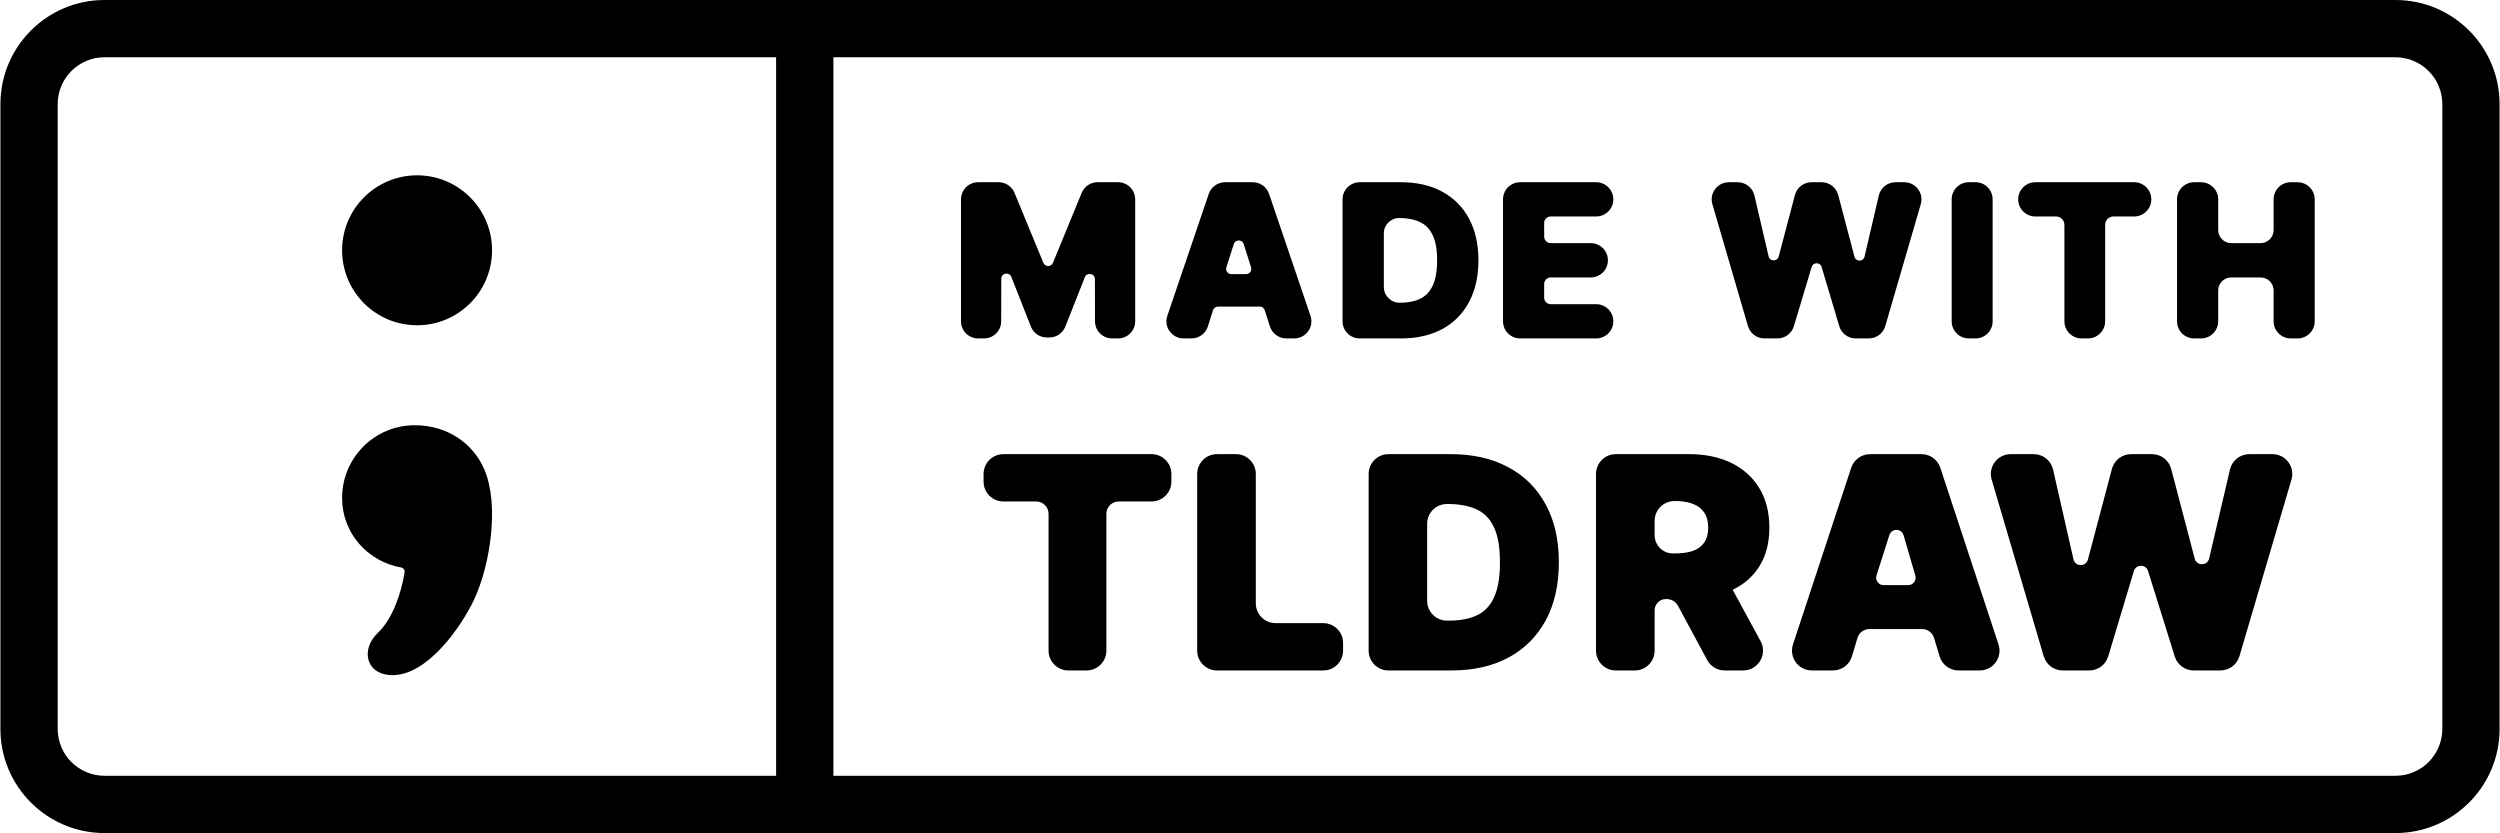<svg width="3001" height="1000" viewBox="0 0 3001 1000" fill="none" xmlns="http://www.w3.org/2000/svg">
<path d="M590.656 300.449C590.656 350.155 550.362 390.449 500.656 390.449C450.951 390.449 410.656 350.155 410.656 300.449C410.656 250.744 450.951 210.449 500.656 210.449C550.362 210.449 590.656 250.744 590.656 300.449Z" fill="black"/>
<path d="M569.431 719.011C554.184 751.832 513.425 810.6 471.093 810.449C439.089 810.334 432.451 779.545 453.679 759.593C471.06 743.256 481.925 711.518 485.674 686.874C486.089 684.146 484.118 681.677 481.402 681.195C441.736 674.155 410.656 640.318 410.656 597.778C410.656 549.548 449.639 510.449 497.726 510.449C537.662 510.449 567.898 532.686 581.095 562.846C599.934 605.901 588.212 678.579 569.431 719.011Z" fill="black"/>
<path d="M2613.29 385.681V239.319C2613.29 227.956 2622.51 218.75 2633.88 218.75H2642.14C2653.51 218.75 2662.73 227.956 2662.73 239.319V276.23C2662.73 284.859 2669.73 291.855 2678.36 291.855H2713.61C2722.24 291.855 2729.24 284.859 2729.24 276.23V239.319C2729.24 227.956 2738.46 218.75 2749.83 218.75H2758C2769.37 218.75 2778.59 227.956 2778.59 239.319V385.681C2778.59 397.044 2769.37 406.25 2758 406.25H2749.83C2738.46 406.25 2729.24 397.044 2729.24 385.681V348.682C2729.24 340.052 2722.24 333.057 2713.61 333.057H2678.36C2669.73 333.057 2662.73 340.052 2662.73 348.682V385.681C2662.73 397.044 2653.51 406.25 2642.14 406.25H2633.88C2622.51 406.25 2613.29 397.044 2613.29 385.681Z" fill="black"/>
<path d="M2391.97 239.319V385.681C2391.97 397.029 2382.81 406.25 2371.48 406.25H2363.28C2351.95 406.25 2342.79 397.029 2342.79 385.681V239.319C2342.79 227.971 2351.95 218.75 2363.28 218.75H2371.48C2382.81 218.75 2391.97 227.971 2391.97 239.319Z" fill="black"/>
<path d="M2098.23 391.43L2055.54 245.069C2051.69 231.898 2061.6 218.75 2075.33 218.75H2085.93C2095.52 218.75 2103.86 225.361 2106.01 234.702L2123.02 307.747C2124.5 314.095 2133.49 314.225 2135.16 307.923L2154.63 234.085C2157.01 225.045 2165.2 218.75 2174.56 218.75H2186.66C2196.03 218.75 2204.22 225.05 2206.6 234.096L2226.09 308.163C2227.75 314.468 2236.74 314.341 2238.22 307.992L2255.31 234.698C2257.46 225.359 2265.8 218.75 2275.39 218.75H2285.92C2299.64 218.75 2309.55 231.891 2305.71 245.06L2263.08 391.421C2260.52 400.21 2252.45 406.25 2243.29 406.25H2227.61C2218.49 406.25 2210.45 400.27 2207.85 391.541L2186.68 320.482C2184.91 314.534 2176.49 314.525 2174.71 320.47L2153.38 391.541C2150.78 400.27 2142.74 406.25 2133.62 406.25H2118.03C2108.86 406.25 2100.8 400.215 2098.23 391.43Z" fill="black"/>
<path d="M2443.23 218.75H2561.82C2573.2 218.75 2582.44 227.945 2582.44 239.307C2582.44 250.668 2573.2 259.863 2561.82 259.863H2537.03C2531.5 259.863 2527.03 264.34 2527.03 269.863V385.681C2527.03 397.049 2517.78 406.25 2506.4 406.25H2498.75C2487.36 406.25 2478.12 397.049 2478.12 385.681V269.863C2478.12 264.34 2473.64 259.863 2468.12 259.863H2443.23C2431.86 259.863 2422.62 250.668 2422.62 239.307C2422.62 227.945 2431.86 218.75 2443.23 218.75Z" fill="black"/>
<path d="M1174.15 218.75H1198.79C1207.14 218.75 1214.67 223.792 1217.83 231.514L1252.44 315.456C1254.57 320.617 1261.88 320.611 1264 315.446L1298.43 231.514C1301.6 223.792 1309.12 218.75 1317.47 218.75H1342.11C1353.48 218.75 1362.69 227.958 1362.69 239.319V385.681C1362.69 397.042 1353.48 406.25 1342.11 406.25H1335.02C1323.66 406.25 1314.44 397.042 1314.44 385.681L1314.32 335.036C1314.31 328.148 1304.79 326.348 1302.26 332.753L1278.8 392.085C1275.7 399.936 1268.11 405.094 1259.66 405.094H1256.63C1248.17 405.094 1240.57 399.919 1237.48 392.048L1214.01 332.368C1211.49 325.952 1201.96 327.745 1201.95 334.639L1201.82 385.681C1201.82 397.042 1192.61 406.25 1181.25 406.25H1174.15C1162.79 406.25 1153.58 397.042 1153.58 385.681V239.319C1153.58 227.958 1162.79 218.75 1174.15 218.75Z" fill="black"/>
<path fill-rule="evenodd" clip-rule="evenodd" d="M1449.94 391.836L1456.06 372.444C1456.88 369.846 1459.29 368.079 1462.02 368.075L1512.24 368.014C1514.96 368.01 1517.38 369.769 1518.2 372.362L1524.43 391.848C1527.14 400.429 1535.14 406.25 1544.17 406.25H1553.51C1567.64 406.25 1577.66 392.459 1573.12 379.099L1523.38 232.738C1520.53 224.368 1512.64 218.75 1503.77 218.75H1470.61C1461.74 218.75 1453.84 224.368 1451 232.738L1401.26 379.099C1396.72 392.459 1406.74 406.25 1420.87 406.25H1430.19C1439.23 406.25 1447.23 400.423 1449.94 391.836ZM1481.04 292.978C1482.89 287.171 1491.12 287.182 1492.95 292.994L1501.78 320.91C1503.06 324.938 1500.05 329.044 1495.82 329.044L1478.08 329.044C1473.85 329.044 1470.84 324.925 1472.13 320.893L1481.04 292.978Z" fill="black"/>
<path fill-rule="evenodd" clip-rule="evenodd" d="M1681.81 406.25C1700.72 406.25 1717.2 402.564 1731.17 395.082C1745.14 387.538 1755.9 376.688 1763.41 362.593C1770.97 348.488 1774.7 331.727 1774.7 312.411C1774.7 293.155 1770.97 276.454 1763.41 262.407C1755.84 248.313 1745.06 237.495 1731.09 230.01C1717.18 222.465 1700.69 218.75 1681.72 218.75H1632.22C1620.84 218.75 1611.59 227.951 1611.59 239.319V385.681C1611.59 397.049 1620.84 406.25 1632.22 406.25H1681.81ZM1704.94 358.549C1698.32 361.764 1690.09 363.435 1680.15 363.435C1669.66 363.435 1661.15 354.928 1661.15 344.435V280.095C1661.15 269.946 1669.38 261.719 1679.53 261.719C1689.71 261.719 1698.09 263.422 1704.76 266.693C1711.35 269.842 1716.39 275.008 1719.84 282.326C1723.29 289.595 1725.12 299.594 1725.12 312.488C1725.12 325.379 1723.3 335.439 1719.84 342.835C1716.45 350.154 1711.48 355.344 1704.94 358.549Z" fill="black"/>
<path d="M1804.21 385.681V239.319C1804.21 227.958 1813.42 218.75 1824.79 218.75H1916.07C1927.43 218.75 1936.64 227.952 1936.64 239.307C1936.64 250.661 1927.43 259.863 1916.07 259.863H1861.43C1857.11 259.863 1853.62 263.361 1853.62 267.676V284.042C1853.62 288.357 1857.11 291.854 1861.43 291.854H1909.56C1920.93 291.854 1930.14 301.1 1930.14 312.456C1930.14 323.811 1920.93 333.057 1909.56 333.057H1861.43C1857.11 333.057 1853.62 336.554 1853.62 340.869V357.324C1853.62 361.639 1857.11 365.137 1861.43 365.137H1916.07C1927.43 365.137 1936.64 374.339 1936.64 385.693C1936.64 397.048 1927.43 406.25 1916.07 406.25H1824.79C1813.42 406.25 1804.21 397.042 1804.21 385.681Z" fill="black"/>
<path fill-rule="evenodd" clip-rule="evenodd" d="M2875.5 68.75H125.5C94.434 68.75 69.25 93.934 69.25 125V875C69.25 906.066 94.434 931.25 125.5 931.25H2875.5C2906.57 931.25 2931.75 906.066 2931.75 875V125C2931.75 93.934 2906.57 68.75 2875.5 68.75ZM125.5 0C56.464 0 0.5 55.964 0.5 125V875C0.5 944.036 56.465 1000 125.5 1000H2875.5C2944.54 1000 3000.5 944.036 3000.5 875V125C3000.5 55.964 2944.54 0 2875.5 0H125.5Z" fill="black"/>
<path d="M2476.06 804.813C2465.52 804.813 2456.24 797.866 2453.25 787.745L2390.79 575.7C2386.3 560.452 2397.71 545.166 2413.59 545.166H2441.34C2452.44 545.166 2462.06 552.852 2464.52 563.686L2489 671.402C2491.07 680.495 2503.93 680.723 2506.32 671.71L2535.15 562.866C2537.91 552.431 2547.34 545.166 2558.13 545.166H2583.3C2594.1 545.166 2603.55 552.459 2606.29 562.921L2634.56 670.66C2636.92 679.661 2649.74 679.489 2651.86 670.428L2676.87 563.54C2679.38 552.777 2688.97 545.166 2700.01 545.166H2727.88C2743.76 545.166 2755.17 560.452 2750.68 575.7L2688.22 787.745C2685.24 797.866 2675.95 804.813 2665.41 804.813H2633.29C2622.9 804.813 2613.71 798.05 2610.6 788.117L2578.52 685.423C2575.9 677.026 2564.01 677.092 2561.48 685.518L2530.74 787.864C2527.72 797.925 2518.47 804.813 2507.98 804.813H2476.06Z" fill="black"/>
<path d="M1742.44 804.813H1666.63C1653.54 804.813 1642.92 794.157 1642.92 781.012V568.967C1642.92 555.822 1653.54 545.166 1666.63 545.166H1741.43C1768.03 545.166 1791.02 550.364 1810.38 560.76C1829.83 571.072 1844.82 585.947 1855.34 605.387C1865.95 624.742 1871.25 647.943 1871.25 674.989C1871.25 702.036 1865.99 725.279 1855.47 744.719C1844.94 764.074 1830.04 778.95 1810.76 789.346C1791.48 799.657 1768.71 804.813 1742.44 804.813ZM1713.14 721.171C1713.14 734.316 1723.75 744.972 1736.85 744.972H1739.91C1752.71 744.972 1763.61 742.902 1772.62 738.76C1781.71 734.619 1788.62 727.477 1793.33 717.334C1798.13 707.192 1800.53 693.077 1800.53 674.989C1800.53 656.902 1798.09 642.787 1793.21 632.645C1788.41 622.502 1781.34 615.36 1771.99 611.219C1762.73 607.077 1751.36 605.007 1737.89 605.007H1736.85C1723.75 605.007 1713.14 615.663 1713.14 628.808V721.171Z" fill="black"/>
<path d="M1460.86 804.813C1447.74 804.813 1437.1 794.157 1437.1 781.012V568.967C1437.1 555.822 1447.74 545.166 1460.86 545.166H1483.7C1496.83 545.166 1507.46 555.822 1507.46 568.967V724.214C1507.46 737.359 1518.1 748.015 1531.22 748.015H1588.49C1601.61 748.015 1612.25 758.671 1612.25 771.816V781.012C1612.25 794.157 1601.61 804.813 1588.49 804.813H1460.86Z" fill="black"/>
<path d="M1204.45 601.964C1191.32 601.964 1180.68 591.308 1180.68 578.163V568.967C1180.68 555.822 1191.32 545.166 1204.45 545.166H1382.34C1395.47 545.166 1406.12 555.822 1406.12 568.967V578.163C1406.12 591.308 1395.47 601.964 1382.34 601.964H1342.96C1334.75 601.964 1328.1 608.624 1328.1 616.839V781.012C1328.1 794.157 1317.46 804.813 1304.32 804.813H1282.47C1269.34 804.813 1258.69 794.157 1258.69 781.012V616.839C1258.69 608.624 1252.04 601.964 1243.83 601.964H1204.45Z" fill="black"/>
<path fill-rule="evenodd" clip-rule="evenodd" d="M2223.05 787.891C2220.03 797.938 2210.78 804.813 2200.31 804.813H2174.88C2158.69 804.813 2147.24 788.951 2152.31 773.552L2222.19 561.507C2225.4 551.754 2234.5 545.166 2244.75 545.166H2306.59C2316.84 545.166 2325.94 551.754 2329.15 561.507L2399.02 773.552C2404.1 788.951 2392.65 804.813 2376.46 804.813H2351.03C2340.55 804.813 2331.31 797.938 2328.29 787.891L2321.59 765.691C2319.7 759.411 2313.93 755.115 2307.38 755.115H2243.96C2237.41 755.115 2231.64 759.411 2229.74 765.691L2223.05 787.891ZM2299.18 690.946L2285.05 642.51C2282.59 634.059 2270.69 633.908 2268.01 642.293L2252.55 690.729C2250.71 696.488 2255 702.374 2261.03 702.374H2290.63C2296.57 702.374 2300.85 696.659 2299.18 690.946Z" fill="black"/>
<path d="M1939.6 804.813C1926.47 804.813 1915.83 794.157 1915.83 781.012V568.967C1915.83 555.822 1926.47 545.166 1939.6 545.166H2027.73C2046.97 545.166 2063.81 548.674 2078.24 555.689C2092.67 562.704 2103.89 572.804 2111.91 585.989C2119.93 599.175 2123.94 614.98 2123.94 633.405C2123.94 652 2119.8 667.678 2111.53 680.441C2103.89 692.354 2093.35 701.542 2079.9 708.005C2062.92 716.164 2043.9 719.109 2025.2 719.109H1982.13C1905.57 719.109 1986.21 583.269 1986.21 634.403V642.399C1986.21 654.516 1996.02 664.34 2008.12 664.34C2016.24 664.34 2024.42 663.995 2032.16 661.297C2038.07 659.184 2042.59 655.846 2045.71 651.282C2048.91 646.717 2050.52 640.759 2050.52 633.405C2050.52 625.968 2048.91 619.924 2045.71 615.276C2042.59 610.543 2038.07 607.077 2032.16 604.88C2025.11 602.114 2017.49 601.457 2009.98 601.457C1996.85 601.457 1986.21 612.113 1986.21 625.258V672.968C1986.21 684.793 1997.35 688.971 2006.12 693.72C2018.43 700.391 2013.7 719.109 1999.7 719.109C1992.25 719.109 1986.21 725.157 1986.21 732.617V781.012C1986.21 794.157 1975.58 804.813 1962.45 804.813H1939.6ZM2074.49 698.055L2079.9 708.005L2113.41 769.627C2122.03 785.487 2110.57 804.813 2092.54 804.813H2070.27C2061.53 804.813 2053.5 800.015 2049.35 792.317L2014.3 727.277C2011.59 722.245 2006.34 719.109 2000.64 719.109C1958.4 719.109 2041.26 636.955 2074.49 698.055Z" fill="black"/>
<path d="M931.652 0H1000.4V1000H931.652V0Z" fill="black"/>
</svg>
